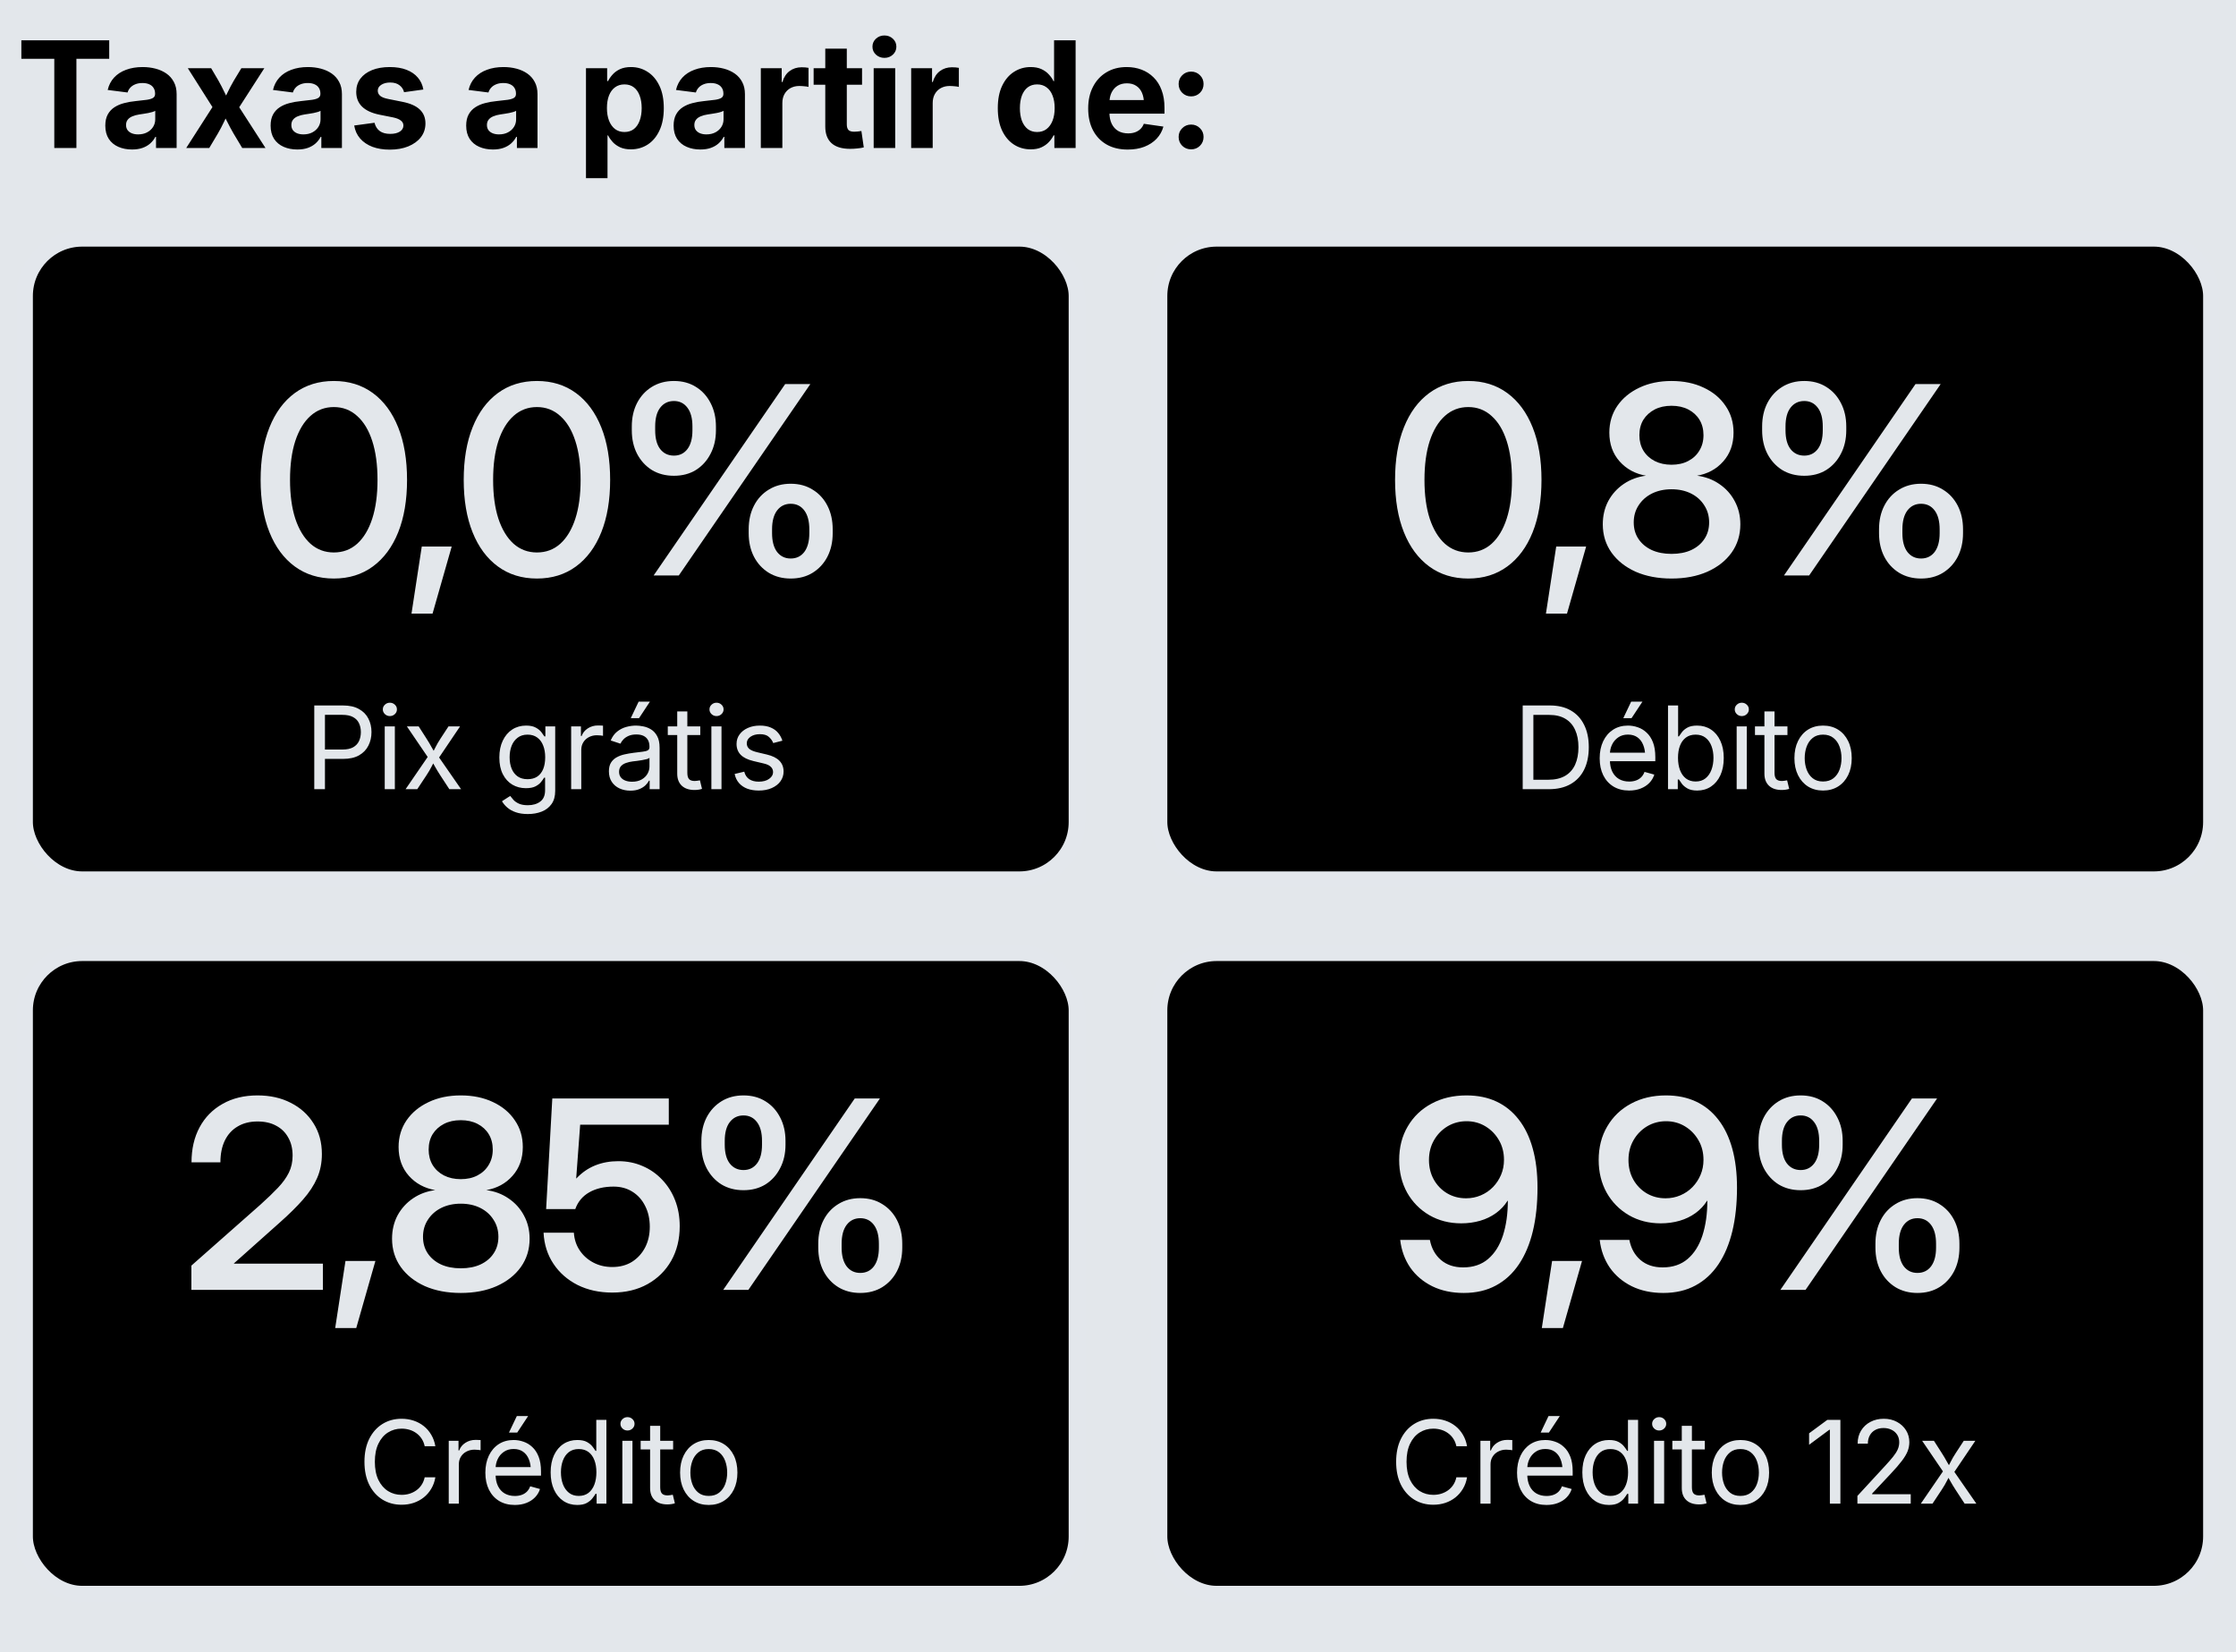 <svg width="272" height="201" viewBox="0 0 272 201" fill="none" xmlns="http://www.w3.org/2000/svg">
<rect width="272" height="201" fill="#E3E7EB"/>
<path d="M2.598 7.154V4.904H13.285V7.154H9.295V18H6.605V7.154H2.598ZM16.062 18.185C15.441 18.185 14.884 18.076 14.392 17.859C13.9 17.643 13.513 17.32 13.232 16.893C12.951 16.459 12.81 15.923 12.81 15.284C12.81 14.739 12.91 14.285 13.109 13.922C13.308 13.559 13.581 13.266 13.927 13.043C14.272 12.82 14.665 12.653 15.104 12.542C15.55 12.425 16.015 12.343 16.502 12.296C17.07 12.237 17.527 12.185 17.873 12.138C18.218 12.085 18.47 12.006 18.629 11.9C18.787 11.795 18.866 11.637 18.866 11.426V11.382C18.866 11.112 18.804 10.884 18.681 10.696C18.564 10.503 18.391 10.356 18.163 10.257C17.934 10.151 17.656 10.099 17.328 10.099C16.994 10.099 16.701 10.151 16.449 10.257C16.203 10.356 16.001 10.494 15.842 10.67C15.69 10.84 15.582 11.033 15.517 11.25L13.1 10.942C13.235 10.356 13.493 9.855 13.874 9.439C14.255 9.023 14.741 8.707 15.333 8.49C15.925 8.268 16.598 8.156 17.354 8.156C17.905 8.156 18.427 8.221 18.919 8.35C19.417 8.479 19.859 8.678 20.246 8.947C20.633 9.217 20.934 9.56 21.151 9.976C21.374 10.386 21.485 10.878 21.485 11.452V18H18.98V16.646H18.901C18.743 16.951 18.532 17.221 18.268 17.455C18.011 17.684 17.7 17.862 17.337 17.991C16.973 18.12 16.549 18.185 16.062 18.185ZM16.8 16.348C17.216 16.348 17.58 16.266 17.89 16.102C18.201 15.938 18.444 15.718 18.62 15.442C18.796 15.167 18.884 14.856 18.884 14.511V13.482C18.802 13.529 18.687 13.576 18.541 13.623C18.394 13.67 18.227 13.711 18.04 13.746C17.852 13.781 17.662 13.813 17.468 13.843C17.281 13.872 17.108 13.898 16.95 13.922C16.634 13.969 16.352 14.045 16.106 14.15C15.86 14.25 15.67 14.388 15.535 14.563C15.4 14.733 15.333 14.947 15.333 15.205C15.333 15.451 15.394 15.659 15.517 15.829C15.646 15.999 15.819 16.128 16.036 16.216C16.259 16.304 16.513 16.348 16.8 16.348ZM22.654 18L26.442 12.094L26.424 13.94L22.847 8.297H25.686L26.565 9.791C26.834 10.271 27.081 10.746 27.303 11.215C27.526 11.684 27.751 12.141 27.98 12.586H27.013C27.253 12.141 27.482 11.684 27.699 11.215C27.921 10.746 28.173 10.271 28.454 9.791L29.36 8.297H32.155L28.507 13.966L28.516 12.138L32.295 18H29.465L28.411 16.242C28.135 15.768 27.883 15.299 27.655 14.836C27.426 14.367 27.198 13.916 26.969 13.482H27.91C27.681 13.916 27.458 14.367 27.242 14.836C27.025 15.299 26.779 15.768 26.503 16.242L25.457 18H22.654ZM36.171 18.185C35.55 18.185 34.993 18.076 34.501 17.859C34.009 17.643 33.622 17.32 33.341 16.893C33.06 16.459 32.919 15.923 32.919 15.284C32.919 14.739 33.019 14.285 33.218 13.922C33.417 13.559 33.69 13.266 34.035 13.043C34.381 12.82 34.774 12.653 35.213 12.542C35.658 12.425 36.124 12.343 36.611 12.296C37.179 12.237 37.636 12.185 37.982 12.138C38.327 12.085 38.579 12.006 38.737 11.9C38.896 11.795 38.975 11.637 38.975 11.426V11.382C38.975 11.112 38.913 10.884 38.79 10.696C38.673 10.503 38.5 10.356 38.272 10.257C38.043 10.151 37.765 10.099 37.437 10.099C37.103 10.099 36.81 10.151 36.558 10.257C36.312 10.356 36.109 10.494 35.951 10.67C35.799 10.84 35.691 11.033 35.626 11.25L33.209 10.942C33.344 10.356 33.602 9.855 33.983 9.439C34.363 9.023 34.85 8.707 35.442 8.49C36.033 8.268 36.707 8.156 37.463 8.156C38.014 8.156 38.535 8.221 39.028 8.35C39.526 8.479 39.968 8.678 40.355 8.947C40.741 9.217 41.043 9.56 41.26 9.976C41.483 10.386 41.594 10.878 41.594 11.452V18H39.089V16.646H39.01C38.852 16.951 38.641 17.221 38.377 17.455C38.119 17.684 37.809 17.862 37.446 17.991C37.082 18.12 36.657 18.185 36.171 18.185ZM36.909 16.348C37.325 16.348 37.689 16.266 37.999 16.102C38.31 15.938 38.553 15.718 38.729 15.442C38.904 15.167 38.992 14.856 38.992 14.511V13.482C38.91 13.529 38.796 13.576 38.65 13.623C38.503 13.67 38.336 13.711 38.149 13.746C37.961 13.781 37.771 13.813 37.577 13.843C37.39 13.872 37.217 13.898 37.059 13.922C36.742 13.969 36.461 14.045 36.215 14.15C35.969 14.25 35.779 14.388 35.644 14.563C35.509 14.733 35.442 14.947 35.442 15.205C35.442 15.451 35.503 15.659 35.626 15.829C35.755 15.999 35.928 16.128 36.145 16.216C36.367 16.304 36.622 16.348 36.909 16.348ZM47.412 18.202C46.621 18.202 45.918 18.088 45.303 17.859C44.693 17.625 44.195 17.288 43.809 16.849C43.428 16.409 43.187 15.882 43.088 15.267L45.557 14.933C45.669 15.378 45.883 15.715 46.199 15.943C46.516 16.172 46.937 16.286 47.465 16.286C47.963 16.286 48.355 16.192 48.642 16.005C48.93 15.812 49.073 15.568 49.073 15.275C49.073 15.023 48.968 14.818 48.757 14.66C48.552 14.496 48.241 14.37 47.825 14.282L46.146 13.948C45.209 13.755 44.506 13.427 44.037 12.964C43.568 12.501 43.334 11.903 43.334 11.171C43.334 10.556 43.501 10.023 43.835 9.571C44.175 9.12 44.649 8.771 45.259 8.525C45.874 8.279 46.592 8.156 47.412 8.156C48.197 8.156 48.877 8.268 49.451 8.49C50.025 8.713 50.485 9.029 50.831 9.439C51.182 9.85 51.405 10.333 51.499 10.89L49.152 11.215C49.07 10.869 48.886 10.588 48.599 10.371C48.317 10.148 47.939 10.037 47.465 10.037C47.025 10.037 46.662 10.131 46.375 10.318C46.094 10.5 45.953 10.737 45.953 11.03C45.953 11.276 46.05 11.484 46.243 11.654C46.436 11.818 46.753 11.944 47.192 12.032L48.95 12.384C49.899 12.571 50.602 12.882 51.059 13.315C51.522 13.749 51.754 14.315 51.754 15.012C51.754 15.65 51.569 16.21 51.2 16.69C50.831 17.165 50.318 17.537 49.662 17.807C49.012 18.07 48.262 18.202 47.412 18.202ZM59.962 18.185C59.341 18.185 58.785 18.076 58.292 17.859C57.8 17.643 57.413 17.32 57.132 16.893C56.851 16.459 56.71 15.923 56.71 15.284C56.71 14.739 56.81 14.285 57.009 13.922C57.208 13.559 57.481 13.266 57.827 13.043C58.172 12.82 58.565 12.653 59.004 12.542C59.45 12.425 59.915 12.343 60.402 12.296C60.97 12.237 61.427 12.185 61.773 12.138C62.118 12.085 62.37 12.006 62.529 11.9C62.687 11.795 62.766 11.637 62.766 11.426V11.382C62.766 11.112 62.704 10.884 62.581 10.696C62.464 10.503 62.291 10.356 62.063 10.257C61.834 10.151 61.556 10.099 61.228 10.099C60.894 10.099 60.601 10.151 60.349 10.257C60.103 10.356 59.901 10.494 59.742 10.67C59.59 10.84 59.482 11.033 59.417 11.25L57 10.942C57.135 10.356 57.393 9.855 57.774 9.439C58.155 9.023 58.641 8.707 59.233 8.49C59.825 8.268 60.498 8.156 61.254 8.156C61.805 8.156 62.327 8.221 62.819 8.35C63.317 8.479 63.759 8.678 64.146 8.947C64.532 9.217 64.834 9.56 65.051 9.976C65.274 10.386 65.385 10.878 65.385 11.452V18H62.88V16.646H62.801C62.643 16.951 62.432 17.221 62.168 17.455C61.91 17.684 61.6 17.862 61.237 17.991C60.873 18.12 60.449 18.185 59.962 18.185ZM60.7 16.348C61.117 16.348 61.48 16.266 61.79 16.102C62.101 15.938 62.344 15.718 62.52 15.442C62.696 15.167 62.783 14.856 62.783 14.511V13.482C62.702 13.529 62.587 13.576 62.441 13.623C62.294 13.67 62.127 13.711 61.94 13.746C61.752 13.781 61.562 13.813 61.368 13.843C61.181 13.872 61.008 13.898 60.85 13.922C60.533 13.969 60.252 14.045 60.006 14.15C59.76 14.25 59.57 14.388 59.435 14.563C59.3 14.733 59.233 14.947 59.233 15.205C59.233 15.451 59.294 15.659 59.417 15.829C59.546 15.999 59.719 16.128 59.936 16.216C60.158 16.304 60.413 16.348 60.7 16.348ZM71.282 21.674V8.297H73.857V9.861H73.971C74.106 9.586 74.291 9.319 74.525 9.062C74.76 8.798 75.058 8.581 75.422 8.411C75.791 8.241 76.236 8.156 76.758 8.156C77.502 8.156 78.173 8.35 78.77 8.736C79.374 9.117 79.854 9.68 80.212 10.424C80.569 11.162 80.748 12.073 80.748 13.157C80.748 14.224 80.572 15.129 80.221 15.873C79.875 16.617 79.4 17.186 78.797 17.578C78.193 17.971 77.508 18.167 76.74 18.167C76.236 18.167 75.802 18.085 75.439 17.921C75.076 17.751 74.774 17.537 74.534 17.279C74.3 17.021 74.112 16.752 73.971 16.471H73.901V21.674H71.282ZM75.958 16.058C76.415 16.058 76.799 15.938 77.109 15.697C77.42 15.451 77.654 15.111 77.812 14.678C77.976 14.238 78.058 13.729 78.058 13.148C78.058 12.574 77.976 12.07 77.812 11.637C77.654 11.203 77.42 10.866 77.109 10.626C76.799 10.386 76.415 10.266 75.958 10.266C75.513 10.266 75.129 10.386 74.806 10.626C74.49 10.86 74.247 11.194 74.077 11.628C73.913 12.056 73.831 12.562 73.831 13.148C73.831 13.734 73.916 14.244 74.086 14.678C74.256 15.111 74.499 15.451 74.815 15.697C75.138 15.938 75.518 16.058 75.958 16.058ZM85.195 18.185C84.574 18.185 84.017 18.076 83.525 17.859C83.033 17.643 82.646 17.32 82.365 16.893C82.084 16.459 81.943 15.923 81.943 15.284C81.943 14.739 82.043 14.285 82.242 13.922C82.441 13.559 82.713 13.266 83.059 13.043C83.405 12.82 83.797 12.653 84.237 12.542C84.682 12.425 85.148 12.343 85.634 12.296C86.203 12.237 86.66 12.185 87.005 12.138C87.351 12.085 87.603 12.006 87.761 11.9C87.919 11.795 87.999 11.637 87.999 11.426V11.382C87.999 11.112 87.937 10.884 87.814 10.696C87.697 10.503 87.524 10.356 87.295 10.257C87.067 10.151 86.789 10.099 86.46 10.099C86.126 10.099 85.834 10.151 85.582 10.257C85.335 10.356 85.133 10.494 84.975 10.67C84.823 10.84 84.714 11.033 84.65 11.25L82.233 10.942C82.368 10.356 82.626 9.855 83.006 9.439C83.387 9.023 83.874 8.707 84.465 8.49C85.057 8.268 85.731 8.156 86.487 8.156C87.038 8.156 87.559 8.221 88.051 8.35C88.549 8.479 88.992 8.678 89.378 8.947C89.765 9.217 90.067 9.56 90.284 9.976C90.506 10.386 90.618 10.878 90.618 11.452V18H88.113V16.646H88.034C87.876 16.951 87.665 17.221 87.401 17.455C87.143 17.684 86.832 17.862 86.469 17.991C86.106 18.12 85.681 18.185 85.195 18.185ZM85.933 16.348C86.349 16.348 86.712 16.266 87.023 16.102C87.334 15.938 87.577 15.718 87.752 15.442C87.928 15.167 88.016 14.856 88.016 14.511V13.482C87.934 13.529 87.82 13.576 87.673 13.623C87.527 13.67 87.36 13.711 87.172 13.746C86.985 13.781 86.794 13.813 86.601 13.843C86.414 13.872 86.241 13.898 86.082 13.922C85.766 13.969 85.485 14.045 85.239 14.15C84.993 14.25 84.802 14.388 84.668 14.563C84.533 14.733 84.465 14.947 84.465 15.205C84.465 15.451 84.527 15.659 84.65 15.829C84.779 15.999 84.952 16.128 85.168 16.216C85.391 16.304 85.646 16.348 85.933 16.348ZM92.551 18V8.297H95.091V9.976H95.179C95.355 9.384 95.648 8.938 96.058 8.64C96.468 8.335 96.954 8.183 97.517 8.183C97.657 8.183 97.804 8.188 97.956 8.2C98.109 8.212 98.24 8.229 98.352 8.253V10.573C98.24 10.538 98.073 10.512 97.851 10.494C97.634 10.471 97.423 10.459 97.218 10.459C96.831 10.459 96.48 10.544 96.163 10.714C95.853 10.884 95.61 11.124 95.434 11.435C95.258 11.745 95.17 12.111 95.17 12.533V18H92.551ZM104.864 8.297V10.31H98.975V8.297H104.864ZM100.391 5.915H103.01V15.126C103.01 15.437 103.077 15.665 103.212 15.812C103.352 15.952 103.584 16.023 103.906 16.023C104.023 16.023 104.173 16.014 104.354 15.996C104.542 15.973 104.685 15.952 104.785 15.935L105.075 17.93C104.811 17.994 104.536 18.038 104.249 18.061C103.962 18.091 103.684 18.105 103.414 18.105C102.418 18.105 101.665 17.877 101.155 17.42C100.645 16.957 100.391 16.283 100.391 15.398V5.915ZM106.279 18V8.297H108.898V18H106.279ZM107.589 7.04C107.184 7.04 106.839 6.908 106.551 6.645C106.27 6.381 106.13 6.059 106.13 5.678C106.13 5.297 106.27 4.975 106.551 4.711C106.839 4.447 107.181 4.315 107.58 4.315C107.99 4.315 108.336 4.447 108.617 4.711C108.898 4.975 109.039 5.297 109.039 5.678C109.039 6.059 108.898 6.381 108.617 6.645C108.336 6.908 107.993 7.04 107.589 7.04ZM110.84 18V8.297H113.38V9.976H113.468C113.644 9.384 113.937 8.938 114.347 8.64C114.757 8.335 115.244 8.183 115.806 8.183C115.947 8.183 116.093 8.188 116.245 8.2C116.398 8.212 116.53 8.229 116.641 8.253V10.573C116.53 10.538 116.363 10.512 116.14 10.494C115.923 10.471 115.712 10.459 115.507 10.459C115.12 10.459 114.769 10.544 114.452 10.714C114.142 10.884 113.899 11.124 113.723 11.435C113.547 11.745 113.459 12.111 113.459 12.533V18H110.84ZM125.386 18.167C124.618 18.167 123.932 17.971 123.329 17.578C122.725 17.186 122.248 16.617 121.896 15.873C121.551 15.129 121.378 14.224 121.378 13.157C121.378 12.073 121.556 11.162 121.914 10.424C122.271 9.68 122.752 9.117 123.355 8.736C123.959 8.35 124.63 8.156 125.368 8.156C125.889 8.156 126.332 8.241 126.695 8.411C127.058 8.581 127.357 8.798 127.592 9.062C127.832 9.319 128.019 9.589 128.154 9.87H128.224V4.904H130.844V18H128.26V16.462H128.163C128.028 16.743 127.838 17.016 127.592 17.279C127.351 17.537 127.05 17.751 126.686 17.921C126.329 18.085 125.895 18.167 125.386 18.167ZM126.159 16.058C126.61 16.058 126.994 15.938 127.31 15.697C127.627 15.451 127.87 15.111 128.04 14.678C128.21 14.244 128.295 13.734 128.295 13.148C128.295 12.562 128.21 12.056 128.04 11.628C127.876 11.194 127.633 10.86 127.31 10.626C126.994 10.386 126.61 10.266 126.159 10.266C125.714 10.266 125.333 10.386 125.016 10.626C124.706 10.866 124.469 11.203 124.304 11.637C124.146 12.07 124.067 12.574 124.067 13.148C124.067 13.729 124.146 14.238 124.304 14.678C124.469 15.111 124.706 15.451 125.016 15.697C125.333 15.938 125.714 16.058 126.159 16.058ZM137.18 18.193C136.19 18.193 135.334 17.988 134.614 17.578C133.899 17.168 133.345 16.588 132.953 15.838C132.566 15.088 132.373 14.206 132.373 13.192C132.373 12.19 132.566 11.315 132.953 10.565C133.339 9.809 133.884 9.22 134.587 8.798C135.291 8.37 136.114 8.156 137.057 8.156C137.708 8.156 138.311 8.262 138.868 8.473C139.424 8.684 139.911 8.997 140.327 9.413C140.749 9.823 141.074 10.339 141.302 10.96C141.537 11.575 141.654 12.287 141.654 13.096V13.825H133.418V12.173H140.379L139.158 12.604C139.158 12.1 139.079 11.663 138.92 11.294C138.762 10.925 138.528 10.641 138.217 10.441C137.913 10.236 137.535 10.134 137.084 10.134C136.632 10.134 136.249 10.236 135.932 10.441C135.616 10.646 135.373 10.928 135.203 11.285C135.039 11.643 134.957 12.053 134.957 12.516V13.676C134.957 14.221 135.05 14.684 135.238 15.065C135.425 15.445 135.689 15.735 136.029 15.935C136.375 16.128 136.776 16.225 137.233 16.225C137.543 16.225 137.825 16.181 138.077 16.093C138.334 15.999 138.551 15.867 138.727 15.697C138.909 15.521 139.046 15.308 139.14 15.056L141.522 15.398C141.37 15.961 141.094 16.453 140.696 16.875C140.303 17.291 139.808 17.616 139.21 17.851C138.619 18.079 137.942 18.193 137.18 18.193ZM144.897 18.167C144.469 18.167 144.109 18.023 143.816 17.736C143.523 17.443 143.376 17.083 143.376 16.655C143.376 16.233 143.523 15.879 143.816 15.592C144.109 15.299 144.469 15.152 144.897 15.152C145.319 15.152 145.676 15.299 145.969 15.592C146.262 15.879 146.408 16.233 146.408 16.655C146.408 17.083 146.262 17.443 145.969 17.736C145.676 18.023 145.319 18.167 144.897 18.167ZM144.897 11.725C144.469 11.725 144.109 11.581 143.816 11.294C143.523 11.001 143.376 10.641 143.376 10.213C143.376 9.791 143.523 9.437 143.816 9.149C144.109 8.856 144.469 8.71 144.897 8.71C145.319 8.71 145.676 8.856 145.969 9.149C146.262 9.437 146.408 9.791 146.408 10.213C146.408 10.641 146.262 11.001 145.969 11.294C145.676 11.581 145.319 11.725 144.897 11.725Z" fill="black"/>
<rect x="3" y="29" width="128" height="78" rx="7" fill="black"/>
<rect x="3" y="29" width="128" height="78" rx="7" stroke="#E3E7EC" stroke-width="2"/>
<path d="M40.609 70.375C38.776 70.375 37.193 69.885 35.859 68.906C34.526 67.927 33.5 66.542 32.781 64.75C32.062 62.958 31.703 60.833 31.703 58.375C31.703 55.906 32.062 53.776 32.781 51.984C33.5 50.182 34.526 48.792 35.859 47.812C37.193 46.833 38.776 46.344 40.609 46.344C42.443 46.344 44.026 46.833 45.359 47.812C46.693 48.792 47.719 50.182 48.438 51.984C49.156 53.776 49.516 55.906 49.516 58.375C49.516 60.833 49.156 62.958 48.438 64.75C47.719 66.542 46.693 67.927 45.359 68.906C44.026 69.885 42.443 70.375 40.609 70.375ZM40.609 67.203C41.714 67.203 42.661 66.849 43.453 66.141C44.245 65.422 44.854 64.406 45.281 63.094C45.708 61.781 45.922 60.208 45.922 58.375C45.922 56.531 45.708 54.953 45.281 53.641C44.854 52.318 44.24 51.302 43.438 50.594C42.646 49.875 41.703 49.516 40.609 49.516C39.516 49.516 38.568 49.875 37.766 50.594C36.974 51.302 36.359 52.318 35.922 53.641C35.495 54.953 35.281 56.531 35.281 58.375C35.281 60.208 35.495 61.781 35.922 63.094C36.359 64.406 36.974 65.422 37.766 66.141C38.568 66.849 39.516 67.203 40.609 67.203ZM50.056 74.641L51.306 66.484H54.947L52.619 74.641H50.056ZM65.316 70.375C63.482 70.375 61.899 69.885 60.566 68.906C59.232 67.927 58.206 66.542 57.487 64.75C56.769 62.958 56.409 60.833 56.409 58.375C56.409 55.906 56.769 53.776 57.487 51.984C58.206 50.182 59.232 48.792 60.566 47.812C61.899 46.833 63.482 46.344 65.316 46.344C67.149 46.344 68.732 46.833 70.066 47.812C71.399 48.792 72.425 50.182 73.144 51.984C73.862 53.776 74.222 55.906 74.222 58.375C74.222 60.833 73.862 62.958 73.144 64.75C72.425 66.542 71.399 67.927 70.066 68.906C68.732 69.885 67.149 70.375 65.316 70.375ZM65.316 67.203C66.42 67.203 67.368 66.849 68.159 66.141C68.951 65.422 69.56 64.406 69.987 63.094C70.415 61.781 70.628 60.208 70.628 58.375C70.628 56.531 70.415 54.953 69.987 53.641C69.56 52.318 68.946 51.302 68.144 50.594C67.352 49.875 66.409 49.516 65.316 49.516C64.222 49.516 63.274 49.875 62.472 50.594C61.68 51.302 61.066 52.318 60.628 53.641C60.201 54.953 59.987 56.531 59.987 58.375C59.987 60.208 60.201 61.781 60.628 63.094C61.066 64.406 61.68 65.422 62.472 66.141C63.274 66.849 64.222 67.203 65.316 67.203ZM81.981 57.875C80.96 57.875 80.065 57.641 79.294 57.172C78.533 56.693 77.934 56.036 77.497 55.203C77.07 54.37 76.856 53.417 76.856 52.344V51.875C76.856 50.802 77.07 49.849 77.497 49.016C77.934 48.182 78.533 47.531 79.294 47.062C80.065 46.583 80.96 46.344 81.981 46.344C83.002 46.344 83.893 46.583 84.653 47.062C85.413 47.531 86.007 48.182 86.434 49.016C86.872 49.849 87.091 50.802 87.091 51.875V52.344C87.091 53.417 86.872 54.37 86.434 55.203C86.007 56.036 85.413 56.693 84.653 57.172C83.893 57.641 83.002 57.875 81.981 57.875ZM81.981 55.422C82.669 55.422 83.216 55.156 83.622 54.625C84.028 54.094 84.231 53.333 84.231 52.344V51.875C84.231 50.885 84.028 50.125 83.622 49.594C83.216 49.052 82.669 48.781 81.981 48.781C81.283 48.781 80.726 49.052 80.309 49.594C79.903 50.125 79.7 50.885 79.7 51.875V52.344C79.7 53.333 79.903 54.094 80.309 54.625C80.726 55.156 81.283 55.422 81.981 55.422ZM96.184 70.375C95.174 70.375 94.283 70.141 93.513 69.672C92.742 69.193 92.143 68.542 91.716 67.719C91.288 66.885 91.075 65.932 91.075 64.859V64.391C91.075 63.307 91.288 62.349 91.716 61.516C92.143 60.682 92.742 60.031 93.513 59.562C94.283 59.083 95.174 58.844 96.184 58.844C97.205 58.844 98.096 59.083 98.856 59.562C99.627 60.031 100.226 60.682 100.653 61.516C101.08 62.349 101.294 63.307 101.294 64.391V64.859C101.294 65.932 101.08 66.885 100.653 67.719C100.226 68.542 99.627 69.193 98.856 69.672C98.096 70.141 97.205 70.375 96.184 70.375ZM96.184 67.938C96.882 67.938 97.434 67.672 97.841 67.141C98.247 66.599 98.45 65.838 98.45 64.859V64.391C98.45 63.401 98.247 62.635 97.841 62.094C97.434 61.552 96.882 61.281 96.184 61.281C95.497 61.281 94.945 61.552 94.528 62.094C94.122 62.635 93.919 63.401 93.919 64.391V64.859C93.919 65.838 94.122 66.599 94.528 67.141C94.945 67.672 95.497 67.938 96.184 67.938ZM79.513 70L95.513 46.719H98.575L82.575 70H79.513Z" fill="#E3E7EB"/>
<path d="M38.23 96V85.814H41.717C42.51 85.814 43.161 85.96 43.672 86.252C44.187 86.539 44.567 86.926 44.813 87.414C45.064 87.902 45.19 88.449 45.19 89.055C45.19 89.661 45.064 90.21 44.813 90.702C44.567 91.194 44.189 91.586 43.679 91.878C43.168 92.17 42.517 92.315 41.724 92.315H39.256V91.174H41.662C42.2 91.174 42.633 91.083 42.961 90.9C43.289 90.713 43.526 90.461 43.672 90.142C43.822 89.818 43.898 89.456 43.898 89.055C43.898 88.654 43.822 88.296 43.672 87.981C43.526 87.662 43.287 87.412 42.954 87.23C42.626 87.047 42.191 86.956 41.648 86.956H39.529V96H38.23ZM46.801 96V88.357H48.032V96H46.801ZM47.424 87.106C47.191 87.106 46.991 87.027 46.822 86.867C46.653 86.708 46.569 86.516 46.569 86.293C46.569 86.065 46.653 85.874 46.822 85.719C46.991 85.559 47.191 85.48 47.424 85.48C47.66 85.48 47.863 85.559 48.032 85.719C48.201 85.874 48.285 86.065 48.285 86.293C48.285 86.516 48.201 86.708 48.032 86.867C47.863 87.027 47.66 87.106 47.424 87.106ZM49.336 96L52.351 91.605L52.344 92.548L49.494 88.357H50.929L51.879 89.841C52.125 90.224 52.337 90.581 52.515 90.914C52.697 91.247 52.884 91.568 53.076 91.878H52.433C52.629 91.568 52.807 91.247 52.966 90.914C53.13 90.581 53.338 90.224 53.588 89.841L54.559 88.357H55.967L53.103 92.603V91.693L56.09 96H54.662L53.541 94.284C53.299 93.91 53.089 93.564 52.912 93.245C52.738 92.921 52.558 92.612 52.371 92.315H53.021C52.834 92.612 52.661 92.921 52.501 93.245C52.342 93.564 52.139 93.91 51.893 94.284L50.758 96H49.336ZM64.209 99.022C63.644 99.022 63.154 98.949 62.739 98.803C62.329 98.662 61.987 98.472 61.714 98.235C61.44 97.998 61.224 97.741 61.064 97.463L62.062 96.82C62.172 96.966 62.306 97.128 62.466 97.306C62.63 97.483 62.849 97.634 63.122 97.757C63.4 97.884 63.762 97.948 64.209 97.948C64.82 97.948 65.321 97.802 65.713 97.511C66.109 97.219 66.308 96.759 66.308 96.13V94.599H66.191C66.105 94.745 65.982 94.918 65.822 95.118C65.667 95.319 65.442 95.496 65.145 95.651C64.854 95.802 64.462 95.877 63.97 95.877C63.359 95.877 62.81 95.733 62.322 95.446C61.834 95.155 61.449 94.731 61.167 94.175C60.884 93.619 60.743 92.942 60.743 92.144C60.743 91.356 60.882 90.672 61.16 90.094C61.438 89.51 61.821 89.059 62.309 88.74C62.801 88.421 63.364 88.262 63.997 88.262C64.489 88.262 64.881 88.344 65.173 88.508C65.469 88.667 65.697 88.852 65.856 89.061C66.016 89.271 66.139 89.444 66.225 89.581H66.342V88.357H67.538V96.198C67.538 96.855 67.39 97.39 67.094 97.805C66.797 98.224 66.396 98.532 65.891 98.728C65.389 98.924 64.829 99.022 64.209 99.022ZM64.175 94.783C64.639 94.783 65.031 94.678 65.35 94.469C65.669 94.255 65.911 93.949 66.075 93.553C66.239 93.152 66.321 92.673 66.321 92.117C66.321 91.575 66.239 91.099 66.075 90.689C65.916 90.274 65.676 89.95 65.357 89.718C65.038 89.481 64.644 89.362 64.175 89.362C63.692 89.362 63.288 89.488 62.965 89.738C62.641 89.984 62.397 90.315 62.233 90.73C62.074 91.144 61.994 91.607 61.994 92.117C61.994 92.641 62.076 93.104 62.24 93.505C62.404 93.906 62.648 94.22 62.972 94.448C63.295 94.671 63.696 94.783 64.175 94.783ZM69.478 96V88.357H70.668V89.533H70.75C70.891 89.146 71.141 88.836 71.502 88.603C71.866 88.367 72.276 88.248 72.732 88.248C72.823 88.248 72.93 88.25 73.053 88.255C73.181 88.259 73.281 88.264 73.354 88.269V89.506C73.318 89.497 73.227 89.483 73.081 89.465C72.935 89.447 72.78 89.438 72.616 89.438C72.251 89.438 71.923 89.515 71.631 89.67C71.344 89.82 71.119 90.03 70.955 90.299C70.791 90.563 70.709 90.868 70.709 91.215V96H69.478ZM76.675 96.178C76.192 96.178 75.752 96.087 75.356 95.904C74.964 95.722 74.652 95.455 74.419 95.105C74.187 94.754 74.071 94.328 74.071 93.826C74.071 93.389 74.157 93.033 74.33 92.76C74.504 92.486 74.734 92.272 75.021 92.117C75.312 91.958 75.634 91.839 75.985 91.762C76.336 91.684 76.689 91.623 77.044 91.577C77.5 91.518 77.871 91.472 78.159 91.44C78.446 91.409 78.657 91.354 78.794 91.276C78.936 91.199 79.006 91.067 79.006 90.88V90.839C79.006 90.52 78.947 90.251 78.828 90.032C78.71 89.809 78.532 89.638 78.295 89.519C78.058 89.401 77.762 89.342 77.407 89.342C77.042 89.342 76.73 89.399 76.47 89.513C76.21 89.627 75.998 89.77 75.834 89.943C75.675 90.112 75.554 90.285 75.472 90.463L74.289 90.073C74.485 89.608 74.75 89.246 75.082 88.986C75.415 88.722 75.782 88.535 76.183 88.426C76.584 88.316 76.981 88.262 77.372 88.262C77.628 88.262 77.917 88.294 78.24 88.357C78.569 88.417 78.883 88.537 79.184 88.72C79.489 88.902 79.74 89.173 79.936 89.533C80.136 89.889 80.237 90.365 80.237 90.962V96H79.027V94.961H78.945C78.858 95.139 78.719 95.323 78.528 95.515C78.336 95.701 78.088 95.859 77.782 95.986C77.477 96.114 77.108 96.178 76.675 96.178ZM76.887 95.091C77.343 95.091 77.728 95.002 78.042 94.824C78.357 94.647 78.596 94.416 78.76 94.134C78.924 93.847 79.006 93.548 79.006 93.238V92.179C78.956 92.238 78.847 92.293 78.678 92.343C78.509 92.388 78.316 92.429 78.097 92.466C77.883 92.502 77.673 92.534 77.468 92.561C77.268 92.584 77.108 92.603 76.99 92.616C76.693 92.653 76.415 92.716 76.156 92.808C75.9 92.894 75.695 93.024 75.54 93.197C75.385 93.366 75.308 93.596 75.308 93.888C75.308 94.152 75.376 94.373 75.513 94.551C75.65 94.728 75.837 94.863 76.074 94.954C76.311 95.045 76.582 95.091 76.887 95.091ZM76.73 87.359L77.687 85.35H79.061L77.735 87.359H76.73ZM85.185 88.357V89.41H81.233V88.357H85.185ZM82.382 86.539H83.612V94.018C83.612 94.359 83.681 94.61 83.817 94.769C83.959 94.924 84.191 95.002 84.515 95.002C84.592 95.002 84.69 94.993 84.809 94.975C84.932 94.956 85.043 94.938 85.144 94.92L85.397 95.959C85.269 96.005 85.123 96.039 84.959 96.061C84.799 96.084 84.64 96.096 84.481 96.096C83.82 96.096 83.305 95.922 82.936 95.576C82.566 95.225 82.382 94.738 82.382 94.113V86.539ZM86.537 96V88.357H87.767V96H86.537ZM87.159 87.106C86.927 87.106 86.726 87.027 86.557 86.867C86.389 86.708 86.305 86.516 86.305 86.293C86.305 86.065 86.389 85.874 86.557 85.719C86.726 85.559 86.927 85.48 87.159 85.48C87.396 85.48 87.599 85.559 87.767 85.719C87.936 85.874 88.02 86.065 88.02 86.293C88.02 86.516 87.936 86.708 87.767 86.867C87.599 87.027 87.396 87.106 87.159 87.106ZM92.305 96.164C91.781 96.164 91.314 96.089 90.904 95.939C90.498 95.784 90.163 95.556 89.899 95.255C89.635 94.954 89.457 94.585 89.366 94.147L90.535 93.867C90.644 94.287 90.849 94.594 91.15 94.79C91.455 94.986 91.836 95.084 92.291 95.084C92.825 95.084 93.249 94.97 93.563 94.742C93.882 94.514 94.041 94.243 94.041 93.929C94.041 93.664 93.948 93.446 93.761 93.272C93.579 93.095 93.299 92.963 92.92 92.876L91.649 92.575C90.956 92.411 90.441 92.158 90.104 91.816C89.767 91.47 89.598 91.028 89.598 90.49C89.598 90.053 89.721 89.668 89.967 89.335C90.213 88.998 90.548 88.736 90.972 88.549C91.4 88.357 91.886 88.262 92.428 88.262C92.952 88.262 93.397 88.341 93.761 88.501C94.13 88.656 94.429 88.872 94.657 89.15C94.889 89.424 95.062 89.741 95.176 90.101L94.062 90.388C93.957 90.114 93.782 89.866 93.536 89.643C93.294 89.419 92.927 89.308 92.435 89.308C91.979 89.308 91.599 89.412 91.293 89.622C90.993 89.832 90.842 90.096 90.842 90.415C90.842 90.698 90.945 90.925 91.15 91.099C91.355 91.267 91.681 91.404 92.127 91.509L93.283 91.782C93.975 91.946 94.488 92.201 94.821 92.548C95.153 92.89 95.32 93.323 95.32 93.847C95.32 94.293 95.192 94.692 94.937 95.043C94.686 95.389 94.333 95.663 93.877 95.863C93.426 96.064 92.902 96.164 92.305 96.164Z" fill="#E3E7EB"/>
<rect x="141" y="29" width="128" height="78" rx="7" fill="black"/>
<rect x="141" y="29" width="128" height="78" rx="7" stroke="#E3E7EC" stroke-width="2"/>
<path d="M178.609 70.375C176.776 70.375 175.193 69.885 173.859 68.906C172.526 67.927 171.5 66.542 170.781 64.75C170.062 62.958 169.703 60.833 169.703 58.375C169.703 55.906 170.062 53.776 170.781 51.984C171.5 50.182 172.526 48.792 173.859 47.812C175.193 46.833 176.776 46.344 178.609 46.344C180.443 46.344 182.026 46.833 183.359 47.812C184.693 48.792 185.719 50.182 186.438 51.984C187.156 53.776 187.516 55.906 187.516 58.375C187.516 60.833 187.156 62.958 186.438 64.75C185.719 66.542 184.693 67.927 183.359 68.906C182.026 69.885 180.443 70.375 178.609 70.375ZM178.609 67.203C179.714 67.203 180.661 66.849 181.453 66.141C182.245 65.422 182.854 64.406 183.281 63.094C183.708 61.781 183.922 60.208 183.922 58.375C183.922 56.531 183.708 54.953 183.281 53.641C182.854 52.318 182.24 51.302 181.438 50.594C180.646 49.875 179.703 49.516 178.609 49.516C177.516 49.516 176.568 49.875 175.766 50.594C174.974 51.302 174.359 52.318 173.922 53.641C173.495 54.953 173.281 56.531 173.281 58.375C173.281 60.208 173.495 61.781 173.922 63.094C174.359 64.406 174.974 65.422 175.766 66.141C176.568 66.849 177.516 67.203 178.609 67.203ZM188.056 74.641L189.306 66.484H192.947L190.619 74.641H188.056ZM203.331 70.375C201.685 70.375 200.232 70.099 198.972 69.547C197.722 68.984 196.743 68.208 196.034 67.219C195.326 66.219 194.972 65.073 194.972 63.781C194.972 62.729 195.196 61.781 195.644 60.938C196.102 60.094 196.732 59.401 197.534 58.859C198.336 58.318 199.248 57.984 200.269 57.859V57.875C198.935 57.646 197.852 57.062 197.019 56.125C196.185 55.188 195.769 54.021 195.769 52.625C195.769 51.406 196.092 50.323 196.737 49.375C197.394 48.427 198.29 47.688 199.425 47.156C200.56 46.615 201.862 46.344 203.331 46.344C204.81 46.344 206.118 46.615 207.253 47.156C208.389 47.688 209.274 48.427 209.909 49.375C210.555 50.312 210.878 51.396 210.878 52.625C210.878 54.021 210.461 55.188 209.628 56.125C208.805 57.062 207.727 57.646 206.394 57.875V57.859C207.425 57.984 208.342 58.323 209.144 58.875C209.946 59.417 210.571 60.109 211.019 60.953C211.477 61.797 211.706 62.74 211.706 63.781C211.706 65.073 211.352 66.219 210.644 67.219C209.935 68.208 208.951 68.984 207.691 69.547C206.441 70.099 204.987 70.375 203.331 70.375ZM203.331 67.375C204.258 67.375 205.06 67.219 205.737 66.906C206.425 66.583 206.956 66.135 207.331 65.562C207.717 64.99 207.909 64.318 207.909 63.547C207.909 62.766 207.711 62.073 207.316 61.469C206.93 60.854 206.394 60.375 205.706 60.031C205.019 59.688 204.227 59.516 203.331 59.516C202.446 59.516 201.654 59.688 200.956 60.031C200.269 60.375 199.727 60.854 199.331 61.469C198.935 62.073 198.737 62.766 198.737 63.547C198.737 64.318 198.93 64.99 199.316 65.562C199.701 66.135 200.237 66.583 200.925 66.906C201.612 67.219 202.415 67.375 203.331 67.375ZM203.331 56.531C204.112 56.531 204.79 56.38 205.362 56.078C205.946 55.776 206.399 55.354 206.722 54.812C207.055 54.271 207.222 53.646 207.222 52.938C207.222 52.219 207.06 51.594 206.737 51.062C206.415 50.531 205.961 50.115 205.378 49.812C204.795 49.51 204.112 49.359 203.331 49.359C202.55 49.359 201.868 49.51 201.284 49.812C200.701 50.115 200.243 50.531 199.909 51.062C199.586 51.594 199.425 52.219 199.425 52.938C199.425 53.646 199.586 54.271 199.909 54.812C200.243 55.354 200.701 55.776 201.284 56.078C201.878 56.38 202.56 56.531 203.331 56.531ZM219.481 57.875C218.46 57.875 217.565 57.641 216.794 57.172C216.033 56.693 215.434 56.036 214.997 55.203C214.57 54.37 214.356 53.417 214.356 52.344V51.875C214.356 50.802 214.57 49.849 214.997 49.016C215.434 48.182 216.033 47.531 216.794 47.062C217.565 46.583 218.46 46.344 219.481 46.344C220.502 46.344 221.393 46.583 222.153 47.062C222.914 47.531 223.507 48.182 223.934 49.016C224.372 49.849 224.591 50.802 224.591 51.875V52.344C224.591 53.417 224.372 54.37 223.934 55.203C223.507 56.036 222.914 56.693 222.153 57.172C221.393 57.641 220.502 57.875 219.481 57.875ZM219.481 55.422C220.169 55.422 220.716 55.156 221.122 54.625C221.528 54.094 221.731 53.333 221.731 52.344V51.875C221.731 50.885 221.528 50.125 221.122 49.594C220.716 49.052 220.169 48.781 219.481 48.781C218.783 48.781 218.226 49.052 217.809 49.594C217.403 50.125 217.2 50.885 217.2 51.875V52.344C217.2 53.333 217.403 54.094 217.809 54.625C218.226 55.156 218.783 55.422 219.481 55.422ZM233.684 70.375C232.674 70.375 231.783 70.141 231.013 69.672C230.242 69.193 229.643 68.542 229.216 67.719C228.789 66.885 228.575 65.932 228.575 64.859V64.391C228.575 63.307 228.789 62.349 229.216 61.516C229.643 60.682 230.242 60.031 231.013 59.562C231.783 59.083 232.674 58.844 233.684 58.844C234.705 58.844 235.596 59.083 236.356 59.562C237.127 60.031 237.726 60.682 238.153 61.516C238.58 62.349 238.794 63.307 238.794 64.391V64.859C238.794 65.932 238.58 66.885 238.153 67.719C237.726 68.542 237.127 69.193 236.356 69.672C235.596 70.141 234.705 70.375 233.684 70.375ZM233.684 67.938C234.382 67.938 234.934 67.672 235.341 67.141C235.747 66.599 235.95 65.838 235.95 64.859V64.391C235.95 63.401 235.747 62.635 235.341 62.094C234.934 61.552 234.382 61.281 233.684 61.281C232.997 61.281 232.445 61.552 232.028 62.094C231.622 62.635 231.419 63.401 231.419 64.391V64.859C231.419 65.838 231.622 66.599 232.028 67.141C232.445 67.672 232.997 67.938 233.684 67.938ZM217.013 70L233.013 46.719H236.075L220.075 70H217.013Z" fill="#E3E7EB"/>
<path d="M188.409 96H185.948V94.852H188.327C189.157 94.852 189.842 94.694 190.385 94.38C190.932 94.061 191.34 93.605 191.608 93.013C191.877 92.42 192.012 91.712 192.012 90.887C192.012 90.071 191.877 89.371 191.608 88.788C191.344 88.2 190.948 87.749 190.419 87.435C189.895 87.12 189.239 86.963 188.45 86.963H185.894V85.814H188.539C189.533 85.814 190.38 86.017 191.082 86.423C191.788 86.829 192.328 87.412 192.702 88.173C193.08 88.929 193.27 89.834 193.27 90.887C193.27 91.949 193.08 92.862 192.702 93.628C192.324 94.389 191.772 94.975 191.048 95.385C190.323 95.795 189.444 96 188.409 96ZM186.529 85.814V96H185.23V85.814H186.529ZM198.176 96.164C197.438 96.164 196.8 96 196.262 95.672C195.729 95.344 195.317 94.886 195.025 94.298C194.738 93.71 194.594 93.024 194.594 92.24C194.594 91.456 194.736 90.766 195.018 90.169C195.301 89.572 195.7 89.105 196.215 88.768C196.734 88.43 197.34 88.262 198.033 88.262C198.439 88.262 198.837 88.33 199.229 88.467C199.626 88.599 199.983 88.815 200.302 89.116C200.626 89.412 200.884 89.804 201.075 90.292C201.266 90.78 201.362 91.377 201.362 92.083V92.596H195.428V91.557H200.699L200.125 91.939C200.125 91.438 200.045 90.994 199.885 90.606C199.731 90.215 199.498 89.909 199.188 89.69C198.878 89.467 198.493 89.356 198.033 89.356C197.573 89.356 197.178 89.469 196.85 89.697C196.522 89.921 196.272 90.215 196.098 90.579C195.925 90.939 195.839 91.326 195.839 91.741V92.432C195.839 92.997 195.937 93.478 196.133 93.874C196.329 94.266 196.602 94.564 196.953 94.769C197.308 94.97 197.718 95.07 198.183 95.07C198.484 95.07 198.758 95.027 199.004 94.94C199.25 94.854 199.462 94.724 199.639 94.551C199.817 94.373 199.954 94.154 200.05 93.894L201.239 94.223C201.12 94.606 200.92 94.943 200.637 95.234C200.355 95.526 200.004 95.754 199.585 95.918C199.17 96.082 198.701 96.164 198.176 96.164ZM197.466 87.359L198.423 85.35H199.797L198.47 87.359H197.466ZM206.454 96.164C205.97 96.164 205.581 96.082 205.285 95.918C204.988 95.749 204.761 95.56 204.601 95.351C204.442 95.136 204.318 94.959 204.232 94.817H204.095V96H202.906V85.814H204.136V89.581H204.232C204.318 89.444 204.439 89.273 204.594 89.068C204.749 88.859 204.972 88.672 205.264 88.508C205.556 88.344 205.95 88.262 206.447 88.262C207.085 88.262 207.645 88.421 208.128 88.74C208.616 89.059 208.997 89.515 209.27 90.107C209.548 90.695 209.687 91.393 209.687 92.199C209.687 93.01 209.55 93.712 209.277 94.305C209.003 94.897 208.623 95.355 208.135 95.679C207.652 96.002 207.092 96.164 206.454 96.164ZM206.269 95.064C206.747 95.064 207.146 94.936 207.465 94.681C207.789 94.421 208.03 94.075 208.19 93.642C208.354 93.204 208.436 92.719 208.436 92.186C208.436 91.657 208.356 91.181 208.197 90.757C208.037 90.329 207.796 89.989 207.472 89.738C207.153 89.488 206.752 89.362 206.269 89.362C205.8 89.362 205.405 89.481 205.086 89.718C204.767 89.955 204.526 90.285 204.362 90.709C204.202 91.128 204.122 91.62 204.122 92.186C204.122 92.751 204.205 93.25 204.369 93.683C204.533 94.116 204.774 94.455 205.093 94.701C205.417 94.943 205.809 95.064 206.269 95.064ZM211.258 96V88.357H212.488V96H211.258ZM211.88 87.106C211.648 87.106 211.447 87.027 211.278 86.867C211.11 86.708 211.026 86.516 211.026 86.293C211.026 86.065 211.11 85.874 211.278 85.719C211.447 85.559 211.648 85.48 211.88 85.48C212.117 85.48 212.32 85.559 212.488 85.719C212.657 85.874 212.741 86.065 212.741 86.293C212.741 86.516 212.657 86.708 212.488 86.867C212.32 87.027 212.117 87.106 211.88 87.106ZM217.436 88.357V89.41H213.485V88.357H217.436ZM214.634 86.539H215.864V94.018C215.864 94.359 215.933 94.61 216.069 94.769C216.21 94.924 216.443 95.002 216.766 95.002C216.844 95.002 216.942 94.993 217.06 94.975C217.183 94.956 217.295 94.938 217.395 94.92L217.648 95.959C217.521 96.005 217.375 96.039 217.211 96.061C217.051 96.084 216.892 96.096 216.732 96.096C216.071 96.096 215.557 95.922 215.187 95.576C214.818 95.225 214.634 94.738 214.634 94.113V86.539ZM221.762 96.164C221.07 96.164 220.461 96 219.937 95.672C219.418 95.344 219.012 94.883 218.72 94.291C218.429 93.699 218.283 93.01 218.283 92.227C218.283 91.429 218.429 90.734 218.72 90.142C219.012 89.545 219.418 89.082 219.937 88.754C220.461 88.426 221.07 88.262 221.762 88.262C222.46 88.262 223.07 88.426 223.594 88.754C224.118 89.082 224.526 89.545 224.818 90.142C225.11 90.734 225.255 91.429 225.255 92.227C225.255 93.01 225.11 93.699 224.818 94.291C224.526 94.883 224.118 95.344 223.594 95.672C223.07 96 222.46 96.164 221.762 96.164ZM221.762 95.064C222.277 95.064 222.701 94.931 223.034 94.667C223.366 94.403 223.613 94.056 223.772 93.628C223.932 93.195 224.011 92.728 224.011 92.227C224.011 91.721 223.932 91.251 223.772 90.818C223.613 90.381 223.366 90.03 223.034 89.766C222.701 89.497 222.277 89.362 221.762 89.362C221.252 89.362 220.833 89.497 220.504 89.766C220.176 90.03 219.933 90.379 219.773 90.811C219.614 91.245 219.534 91.716 219.534 92.227C219.534 92.728 219.614 93.195 219.773 93.628C219.933 94.056 220.176 94.403 220.504 94.667C220.833 94.931 221.252 95.064 221.762 95.064Z" fill="#E3E7EB"/>
<rect x="3" y="115.904" width="128" height="78" rx="7" fill="black"/>
<rect x="3" y="115.904" width="128" height="78" rx="7" stroke="#E3E7EC" stroke-width="2"/>
<path d="M23.281 156.904V153.951L31.688 146.529C32.531 145.768 33.24 145.086 33.812 144.482C34.396 143.867 34.839 143.253 35.141 142.638C35.443 142.024 35.594 141.336 35.594 140.576C35.594 139.722 35.417 138.987 35.062 138.373C34.719 137.748 34.229 137.268 33.594 136.935C32.969 136.591 32.214 136.419 31.328 136.419C30.391 136.419 29.583 136.623 28.906 137.029C28.229 137.425 27.708 137.998 27.344 138.748C26.99 139.487 26.812 140.367 26.812 141.388H23.297C23.297 139.763 23.625 138.341 24.281 137.123C24.938 135.904 25.87 134.956 27.078 134.279C28.287 133.591 29.703 133.248 31.328 133.248C32.859 133.248 34.208 133.55 35.375 134.154C36.552 134.748 37.474 135.581 38.141 136.654C38.818 137.716 39.156 138.961 39.156 140.388C39.156 141.44 38.964 142.409 38.578 143.294C38.193 144.18 37.62 145.055 36.859 145.919C36.109 146.774 35.177 147.695 34.062 148.685L28.453 153.685V153.716H39.281V156.904H23.281ZM40.775 161.544L42.025 153.388H45.666L43.337 161.544H40.775ZM56.05 157.279C54.404 157.279 52.951 157.003 51.691 156.451C50.441 155.888 49.462 155.112 48.753 154.123C48.045 153.123 47.691 151.977 47.691 150.685C47.691 149.633 47.915 148.685 48.362 147.841C48.821 146.998 49.451 146.305 50.253 145.763C51.055 145.222 51.967 144.888 52.987 144.763V144.779C51.654 144.55 50.571 143.966 49.737 143.029C48.904 142.091 48.487 140.925 48.487 139.529C48.487 138.31 48.81 137.227 49.456 136.279C50.112 135.331 51.008 134.591 52.144 134.06C53.279 133.518 54.581 133.248 56.05 133.248C57.529 133.248 58.837 133.518 59.972 134.06C61.107 134.591 61.993 135.331 62.628 136.279C63.274 137.216 63.597 138.3 63.597 139.529C63.597 140.925 63.18 142.091 62.347 143.029C61.524 143.966 60.446 144.55 59.112 144.779V144.763C60.144 144.888 61.06 145.227 61.862 145.779C62.665 146.32 63.29 147.013 63.737 147.857C64.196 148.701 64.425 149.643 64.425 150.685C64.425 151.977 64.071 153.123 63.362 154.123C62.654 155.112 61.67 155.888 60.409 156.451C59.159 157.003 57.706 157.279 56.05 157.279ZM56.05 154.279C56.977 154.279 57.779 154.123 58.456 153.81C59.144 153.487 59.675 153.039 60.05 152.466C60.435 151.893 60.628 151.222 60.628 150.451C60.628 149.669 60.43 148.977 60.034 148.373C59.649 147.758 59.112 147.279 58.425 146.935C57.737 146.591 56.946 146.419 56.05 146.419C55.165 146.419 54.373 146.591 53.675 146.935C52.987 147.279 52.446 147.758 52.05 148.373C51.654 148.977 51.456 149.669 51.456 150.451C51.456 151.222 51.649 151.893 52.034 152.466C52.42 153.039 52.956 153.487 53.644 153.81C54.331 154.123 55.133 154.279 56.05 154.279ZM56.05 143.435C56.831 143.435 57.508 143.284 58.081 142.982C58.665 142.68 59.118 142.258 59.441 141.716C59.774 141.175 59.941 140.55 59.941 139.841C59.941 139.123 59.779 138.498 59.456 137.966C59.133 137.435 58.68 137.018 58.097 136.716C57.514 136.414 56.831 136.263 56.05 136.263C55.269 136.263 54.587 136.414 54.003 136.716C53.42 137.018 52.962 137.435 52.628 137.966C52.305 138.498 52.144 139.123 52.144 139.841C52.144 140.55 52.305 141.175 52.628 141.716C52.962 142.258 53.42 142.68 54.003 142.982C54.597 143.284 55.279 143.435 56.05 143.435ZM74.481 157.232C72.908 157.232 71.502 156.925 70.263 156.31C69.033 155.685 68.054 154.826 67.325 153.732C66.596 152.638 66.195 151.378 66.122 149.951H69.809C69.862 150.753 70.096 151.466 70.513 152.091C70.929 152.716 71.481 153.211 72.169 153.576C72.856 153.94 73.627 154.123 74.481 154.123C75.398 154.123 76.195 153.914 76.872 153.498C77.549 153.07 78.08 152.492 78.466 151.763C78.851 151.024 79.044 150.18 79.044 149.232C79.044 148.274 78.856 147.43 78.481 146.701C78.117 145.961 77.601 145.383 76.934 144.966C76.278 144.55 75.513 144.341 74.638 144.341C73.481 144.341 72.492 144.576 71.669 145.044C70.856 145.513 70.294 146.19 69.981 147.076H66.434L67.184 133.623H81.356V136.81H70.575L70.091 143.341H70.122C70.788 142.633 71.549 142.107 72.403 141.763C73.257 141.419 74.195 141.248 75.216 141.248C76.278 141.248 77.263 141.445 78.169 141.841C79.075 142.227 79.867 142.779 80.544 143.498C81.221 144.206 81.747 145.039 82.122 145.998C82.497 146.956 82.684 148.008 82.684 149.154C82.684 150.737 82.341 152.138 81.653 153.357C80.966 154.565 80.007 155.513 78.778 156.201C77.549 156.888 76.117 157.232 74.481 157.232ZM90.444 144.779C89.423 144.779 88.527 144.544 87.756 144.076C86.996 143.597 86.397 142.94 85.959 142.107C85.532 141.274 85.319 140.32 85.319 139.248V138.779C85.319 137.706 85.532 136.753 85.959 135.919C86.397 135.086 86.996 134.435 87.756 133.966C88.527 133.487 89.423 133.248 90.444 133.248C91.465 133.248 92.355 133.487 93.116 133.966C93.876 134.435 94.47 135.086 94.897 135.919C95.334 136.753 95.553 137.706 95.553 138.779V139.248C95.553 140.32 95.334 141.274 94.897 142.107C94.47 142.94 93.876 143.597 93.116 144.076C92.355 144.544 91.465 144.779 90.444 144.779ZM90.444 142.326C91.131 142.326 91.678 142.06 92.084 141.529C92.491 140.998 92.694 140.237 92.694 139.248V138.779C92.694 137.789 92.491 137.029 92.084 136.498C91.678 135.956 91.131 135.685 90.444 135.685C89.746 135.685 89.189 135.956 88.772 136.498C88.366 137.029 88.162 137.789 88.162 138.779V139.248C88.162 140.237 88.366 140.998 88.772 141.529C89.189 142.06 89.746 142.326 90.444 142.326ZM104.647 157.279C103.636 157.279 102.746 157.044 101.975 156.576C101.204 156.097 100.605 155.445 100.178 154.623C99.751 153.789 99.537 152.836 99.537 151.763V151.294C99.537 150.211 99.751 149.253 100.178 148.419C100.605 147.586 101.204 146.935 101.975 146.466C102.746 145.987 103.636 145.748 104.647 145.748C105.668 145.748 106.558 145.987 107.319 146.466C108.09 146.935 108.689 147.586 109.116 148.419C109.543 149.253 109.756 150.211 109.756 151.294V151.763C109.756 152.836 109.543 153.789 109.116 154.623C108.689 155.445 108.09 156.097 107.319 156.576C106.558 157.044 105.668 157.279 104.647 157.279ZM104.647 154.841C105.345 154.841 105.897 154.576 106.303 154.044C106.709 153.503 106.912 152.742 106.912 151.763V151.294C106.912 150.305 106.709 149.539 106.303 148.998C105.897 148.456 105.345 148.185 104.647 148.185C103.959 148.185 103.407 148.456 102.991 148.998C102.584 149.539 102.381 150.305 102.381 151.294V151.763C102.381 152.742 102.584 153.503 102.991 154.044C103.407 154.576 103.959 154.841 104.647 154.841ZM87.975 156.904L103.975 133.623H107.037L91.037 156.904H87.975Z" fill="#E3E7EB"/>
<path d="M48.852 183.041C47.982 183.041 47.205 182.831 46.522 182.412C45.842 181.988 45.307 181.386 44.915 180.607C44.528 179.823 44.334 178.893 44.334 177.818C44.334 176.738 44.528 175.808 44.915 175.029C45.307 174.245 45.842 173.641 46.522 173.217C47.205 172.793 47.982 172.582 48.852 172.582C49.367 172.582 49.853 172.657 50.309 172.807C50.769 172.958 51.181 173.179 51.546 173.47C51.91 173.757 52.214 174.108 52.455 174.523C52.701 174.933 52.87 175.4 52.961 175.924H51.662C51.589 175.573 51.464 175.266 51.286 175.001C51.113 174.737 50.899 174.514 50.644 174.332C50.393 174.149 50.115 174.013 49.81 173.921C49.504 173.83 49.185 173.785 48.852 173.785C48.242 173.785 47.69 173.94 47.198 174.25C46.706 174.559 46.316 175.015 46.029 175.617C45.742 176.214 45.599 176.947 45.599 177.818C45.599 178.684 45.742 179.417 46.029 180.019C46.321 180.616 46.713 181.069 47.205 181.379C47.697 181.685 48.246 181.837 48.852 181.837C49.185 181.837 49.504 181.792 49.81 181.701C50.115 181.605 50.393 181.468 50.644 181.291C50.899 181.108 51.113 180.885 51.286 180.621C51.464 180.352 51.589 180.044 51.662 179.698H52.961C52.874 180.217 52.708 180.682 52.462 181.092C52.22 181.502 51.917 181.853 51.553 182.145C51.188 182.437 50.776 182.66 50.315 182.815C49.86 182.965 49.372 183.041 48.852 183.041ZM54.587 182.904V175.261H55.776V176.437H55.858C55.999 176.05 56.25 175.74 56.61 175.507C56.975 175.27 57.385 175.152 57.84 175.152C57.932 175.152 58.039 175.154 58.162 175.159C58.289 175.163 58.39 175.168 58.463 175.172V176.41C58.426 176.401 58.335 176.387 58.189 176.369C58.043 176.35 57.888 176.341 57.724 176.341C57.36 176.341 57.032 176.419 56.74 176.574C56.453 176.724 56.227 176.934 56.063 177.203C55.899 177.467 55.817 177.772 55.817 178.119V182.904H54.587ZM62.624 183.068C61.886 183.068 61.248 182.904 60.71 182.576C60.177 182.248 59.765 181.79 59.473 181.202C59.186 180.614 59.042 179.928 59.042 179.144C59.042 178.36 59.184 177.67 59.466 177.073C59.749 176.476 60.148 176.009 60.663 175.671C61.182 175.334 61.788 175.166 62.481 175.166C62.886 175.166 63.285 175.234 63.677 175.371C64.074 175.503 64.431 175.719 64.75 176.02C65.074 176.316 65.332 176.708 65.523 177.196C65.714 177.683 65.81 178.28 65.81 178.987V179.5H59.876V178.46H65.147L64.573 178.843C64.573 178.342 64.493 177.898 64.333 177.51C64.178 177.118 63.946 176.813 63.636 176.594C63.326 176.371 62.941 176.259 62.481 176.259C62.021 176.259 61.626 176.373 61.298 176.601C60.97 176.824 60.719 177.118 60.546 177.483C60.373 177.843 60.287 178.23 60.287 178.645V179.335C60.287 179.901 60.385 180.381 60.581 180.778C60.776 181.17 61.05 181.468 61.401 181.673C61.756 181.874 62.166 181.974 62.631 181.974C62.932 181.974 63.206 181.931 63.452 181.844C63.698 181.758 63.91 181.628 64.087 181.455C64.265 181.277 64.402 181.058 64.498 180.798L65.687 181.126C65.569 181.509 65.368 181.847 65.085 182.138C64.803 182.43 64.452 182.658 64.033 182.822C63.618 182.986 63.148 183.068 62.624 183.068ZM61.913 174.263L62.87 172.253H64.245L62.918 174.263H61.913ZM70.218 183.068C69.585 183.068 69.024 182.906 68.536 182.583C68.049 182.259 67.668 181.801 67.395 181.208C67.121 180.616 66.984 179.914 66.984 179.103C66.984 178.296 67.121 177.599 67.395 177.011C67.673 176.419 68.055 175.963 68.543 175.644C69.031 175.325 69.591 175.166 70.225 175.166C70.722 175.166 71.116 175.248 71.407 175.412C71.699 175.576 71.922 175.763 72.077 175.972C72.237 176.177 72.358 176.348 72.44 176.485H72.535V172.718H73.766V182.904H72.576V181.721H72.44C72.358 181.862 72.234 182.04 72.07 182.254C71.911 182.464 71.683 182.653 71.387 182.822C71.095 182.986 70.706 183.068 70.218 183.068ZM70.403 181.967C70.867 181.967 71.259 181.847 71.578 181.605C71.897 181.359 72.139 181.019 72.303 180.586C72.467 180.153 72.549 179.654 72.549 179.089C72.549 178.524 72.467 178.032 72.303 177.613C72.143 177.189 71.904 176.859 71.585 176.622C71.266 176.385 70.872 176.266 70.403 176.266C69.919 176.266 69.516 176.391 69.192 176.642C68.874 176.893 68.634 177.232 68.475 177.661C68.315 178.084 68.236 178.561 68.236 179.089C68.236 179.623 68.315 180.108 68.475 180.545C68.639 180.978 68.883 181.325 69.206 181.584C69.53 181.84 69.928 181.967 70.403 181.967ZM75.706 182.904V175.261H76.936V182.904H75.706ZM76.328 174.01C76.096 174.01 75.895 173.931 75.726 173.771C75.558 173.611 75.474 173.42 75.474 173.197C75.474 172.969 75.558 172.778 75.726 172.623C75.895 172.463 76.096 172.383 76.328 172.383C76.565 172.383 76.768 172.463 76.936 172.623C77.105 172.778 77.189 172.969 77.189 173.197C77.189 173.42 77.105 173.611 76.936 173.771C76.768 173.931 76.565 174.01 76.328 174.01ZM81.884 175.261V176.314H77.933V175.261H81.884ZM79.082 173.443H80.312V180.921C80.312 181.263 80.38 181.514 80.517 181.673C80.659 181.828 80.891 181.906 81.215 181.906C81.292 181.906 81.39 181.897 81.508 181.878C81.631 181.86 81.743 181.842 81.843 181.824L82.096 182.863C81.969 182.908 81.823 182.943 81.659 182.965C81.499 182.988 81.34 183 81.18 183C80.519 183 80.004 182.826 79.635 182.48C79.266 182.129 79.082 181.641 79.082 181.017V173.443ZM86.21 183.068C85.518 183.068 84.909 182.904 84.385 182.576C83.865 182.248 83.46 181.787 83.168 181.195C82.877 180.602 82.731 179.914 82.731 179.13C82.731 178.333 82.877 177.638 83.168 177.045C83.46 176.448 83.865 175.986 84.385 175.658C84.909 175.33 85.518 175.166 86.21 175.166C86.907 175.166 87.518 175.33 88.042 175.658C88.566 175.986 88.974 176.448 89.266 177.045C89.558 177.638 89.703 178.333 89.703 179.13C89.703 179.914 89.558 180.602 89.266 181.195C88.974 181.787 88.566 182.248 88.042 182.576C87.518 182.904 86.907 183.068 86.21 183.068ZM86.21 181.967C86.725 181.967 87.149 181.835 87.482 181.571C87.814 181.306 88.061 180.96 88.22 180.532C88.379 180.099 88.459 179.632 88.459 179.13C88.459 178.625 88.379 178.155 88.22 177.722C88.061 177.285 87.814 176.934 87.482 176.669C87.149 176.401 86.725 176.266 86.21 176.266C85.7 176.266 85.281 176.401 84.953 176.669C84.624 176.934 84.38 177.282 84.221 177.715C84.061 178.148 83.982 178.62 83.982 179.13C83.982 179.632 84.061 180.099 84.221 180.532C84.38 180.96 84.624 181.306 84.953 181.571C85.281 181.835 85.7 181.967 86.21 181.967Z" fill="#E3E7EB"/>
<rect x="141" y="115.904" width="128" height="78" rx="7" fill="black"/>
<rect x="141" y="115.904" width="128" height="78" rx="7" stroke="#E3E7EC" stroke-width="2"/>
<path d="M178.062 157.279C176.625 157.279 175.349 157.008 174.234 156.466C173.12 155.914 172.224 155.154 171.547 154.185C170.88 153.206 170.474 152.086 170.328 150.826H173.938C174.135 151.847 174.583 152.659 175.281 153.263C175.99 153.867 176.891 154.169 177.984 154.169C179.214 154.169 180.229 153.826 181.031 153.138C181.833 152.451 182.432 151.498 182.828 150.279C183.224 149.05 183.422 147.643 183.422 146.06H183.391C183.026 146.643 182.557 147.143 181.984 147.56C181.411 147.977 180.766 148.289 180.047 148.498C179.328 148.706 178.562 148.81 177.75 148.81C176.302 148.81 175.005 148.477 173.859 147.81C172.724 147.143 171.828 146.232 171.172 145.076C170.526 143.909 170.203 142.586 170.203 141.107C170.203 139.555 170.552 138.19 171.25 137.013C171.948 135.826 172.911 134.904 174.141 134.248C175.37 133.581 176.786 133.248 178.391 133.248C179.766 133.248 180.984 133.498 182.047 133.998C183.109 134.498 184.01 135.227 184.75 136.185C185.5 137.143 186.068 138.32 186.453 139.716C186.839 141.102 187.031 142.685 187.031 144.466C187.031 146.414 186.844 148.175 186.469 149.748C186.094 151.31 185.531 152.654 184.781 153.779C184.031 154.904 183.094 155.768 181.969 156.373C180.854 156.977 179.552 157.279 178.062 157.279ZM178.344 145.763C178.979 145.763 179.578 145.643 180.141 145.404C180.703 145.164 181.193 144.831 181.609 144.404C182.026 143.977 182.354 143.482 182.594 142.919C182.833 142.357 182.953 141.748 182.953 141.091C182.953 140.195 182.75 139.399 182.344 138.701C181.938 137.992 181.391 137.43 180.703 137.013C180.016 136.597 179.25 136.388 178.406 136.388C177.552 136.388 176.776 136.597 176.078 137.013C175.391 137.43 174.844 137.992 174.438 138.701C174.031 139.409 173.828 140.211 173.828 141.107C173.828 141.992 174.026 142.789 174.422 143.498C174.818 144.195 175.354 144.748 176.031 145.154C176.719 145.56 177.49 145.763 178.344 145.763ZM187.556 161.544L188.806 153.388H192.447L190.119 161.544H187.556ZM202.331 157.279C200.894 157.279 199.618 157.008 198.503 156.466C197.389 155.914 196.493 155.154 195.816 154.185C195.149 153.206 194.743 152.086 194.597 150.826H198.206C198.404 151.847 198.852 152.659 199.55 153.263C200.258 153.867 201.159 154.169 202.253 154.169C203.482 154.169 204.498 153.826 205.3 153.138C206.102 152.451 206.701 151.498 207.097 150.279C207.493 149.05 207.691 147.643 207.691 146.06H207.659C207.295 146.643 206.826 147.143 206.253 147.56C205.68 147.977 205.034 148.289 204.316 148.498C203.597 148.706 202.831 148.81 202.019 148.81C200.571 148.81 199.274 148.477 198.128 147.81C196.993 147.143 196.097 146.232 195.441 145.076C194.795 143.909 194.472 142.586 194.472 141.107C194.472 139.555 194.821 138.19 195.519 137.013C196.217 135.826 197.18 134.904 198.409 134.248C199.639 133.581 201.055 133.248 202.659 133.248C204.034 133.248 205.253 133.498 206.316 133.998C207.378 134.498 208.279 135.227 209.019 136.185C209.769 137.143 210.336 138.32 210.722 139.716C211.107 141.102 211.3 142.685 211.3 144.466C211.3 146.414 211.112 148.175 210.737 149.748C210.362 151.31 209.8 152.654 209.05 153.779C208.3 154.904 207.362 155.768 206.237 156.373C205.123 156.977 203.821 157.279 202.331 157.279ZM202.612 145.763C203.248 145.763 203.847 145.643 204.409 145.404C204.972 145.164 205.461 144.831 205.878 144.404C206.295 143.977 206.623 143.482 206.862 142.919C207.102 142.357 207.222 141.748 207.222 141.091C207.222 140.195 207.019 139.399 206.612 138.701C206.206 137.992 205.659 137.43 204.972 137.013C204.284 136.597 203.519 136.388 202.675 136.388C201.821 136.388 201.045 136.597 200.347 137.013C199.659 137.43 199.112 137.992 198.706 138.701C198.3 139.409 198.097 140.211 198.097 141.107C198.097 141.992 198.295 142.789 198.691 143.498C199.086 144.195 199.623 144.748 200.3 145.154C200.987 145.56 201.758 145.763 202.612 145.763ZM219.044 144.779C218.023 144.779 217.127 144.544 216.356 144.076C215.596 143.597 214.997 142.94 214.559 142.107C214.132 141.274 213.919 140.32 213.919 139.248V138.779C213.919 137.706 214.132 136.753 214.559 135.919C214.997 135.086 215.596 134.435 216.356 133.966C217.127 133.487 218.023 133.248 219.044 133.248C220.065 133.248 220.955 133.487 221.716 133.966C222.476 134.435 223.07 135.086 223.497 135.919C223.934 136.753 224.153 137.706 224.153 138.779V139.248C224.153 140.32 223.934 141.274 223.497 142.107C223.07 142.94 222.476 143.597 221.716 144.076C220.955 144.544 220.065 144.779 219.044 144.779ZM219.044 142.326C219.731 142.326 220.278 142.06 220.684 141.529C221.091 140.998 221.294 140.237 221.294 139.248V138.779C221.294 137.789 221.091 137.029 220.684 136.498C220.278 135.956 219.731 135.685 219.044 135.685C218.346 135.685 217.789 135.956 217.372 136.498C216.966 137.029 216.763 137.789 216.763 138.779V139.248C216.763 140.237 216.966 140.998 217.372 141.529C217.789 142.06 218.346 142.326 219.044 142.326ZM233.247 157.279C232.236 157.279 231.346 157.044 230.575 156.576C229.804 156.097 229.205 155.445 228.778 154.623C228.351 153.789 228.138 152.836 228.138 151.763V151.294C228.138 150.211 228.351 149.253 228.778 148.419C229.205 147.586 229.804 146.935 230.575 146.466C231.346 145.987 232.236 145.748 233.247 145.748C234.268 145.748 235.158 145.987 235.919 146.466C236.69 146.935 237.289 147.586 237.716 148.419C238.143 149.253 238.356 150.211 238.356 151.294V151.763C238.356 152.836 238.143 153.789 237.716 154.623C237.289 155.445 236.69 156.097 235.919 156.576C235.158 157.044 234.268 157.279 233.247 157.279ZM233.247 154.841C233.945 154.841 234.497 154.576 234.903 154.044C235.309 153.503 235.513 152.742 235.513 151.763V151.294C235.513 150.305 235.309 149.539 234.903 148.998C234.497 148.456 233.945 148.185 233.247 148.185C232.559 148.185 232.007 148.456 231.591 148.998C231.184 149.539 230.981 150.305 230.981 151.294V151.763C230.981 152.742 231.184 153.503 231.591 154.044C232.007 154.576 232.559 154.841 233.247 154.841ZM216.575 156.904L232.575 133.623H235.638L219.638 156.904H216.575Z" fill="#E3E7EB"/>
<path d="M174.353 183.041C173.482 183.041 172.705 182.831 172.021 182.412C171.342 181.988 170.807 181.386 170.415 180.607C170.028 179.823 169.834 178.893 169.834 177.818C169.834 176.738 170.028 175.808 170.415 175.029C170.807 174.245 171.342 173.641 172.021 173.217C172.705 172.793 173.482 172.582 174.353 172.582C174.868 172.582 175.353 172.657 175.809 172.807C176.269 172.958 176.681 173.179 177.046 173.47C177.41 173.757 177.714 174.108 177.955 174.523C178.201 174.933 178.37 175.4 178.461 175.924H177.162C177.089 175.573 176.964 175.266 176.786 175.001C176.613 174.737 176.399 174.514 176.144 174.332C175.893 174.149 175.615 174.013 175.31 173.921C175.004 173.83 174.685 173.785 174.353 173.785C173.742 173.785 173.19 173.94 172.698 174.25C172.206 174.559 171.816 175.015 171.529 175.617C171.242 176.214 171.099 176.947 171.099 177.818C171.099 178.684 171.242 179.417 171.529 180.019C171.821 180.616 172.213 181.069 172.705 181.379C173.197 181.685 173.746 181.837 174.353 181.837C174.685 181.837 175.004 181.792 175.31 181.701C175.615 181.605 175.893 181.468 176.144 181.291C176.399 181.108 176.613 180.885 176.786 180.621C176.964 180.352 177.089 180.044 177.162 179.698H178.461C178.374 180.217 178.208 180.682 177.962 181.092C177.72 181.502 177.417 181.853 177.053 182.145C176.688 182.437 176.276 182.66 175.815 182.815C175.36 182.965 174.872 183.041 174.353 183.041ZM180.087 182.904V175.261H181.276V176.437H181.358C181.499 176.05 181.75 175.74 182.11 175.507C182.475 175.27 182.885 175.152 183.341 175.152C183.432 175.152 183.539 175.154 183.662 175.159C183.789 175.163 183.89 175.168 183.963 175.172V176.41C183.926 176.401 183.835 176.387 183.689 176.369C183.543 176.35 183.388 176.341 183.224 176.341C182.86 176.341 182.532 176.419 182.24 176.574C181.953 176.724 181.727 176.934 181.563 177.203C181.399 177.467 181.317 177.772 181.317 178.119V182.904H180.087ZM188.124 183.068C187.386 183.068 186.748 182.904 186.21 182.576C185.677 182.248 185.265 181.79 184.973 181.202C184.686 180.614 184.542 179.928 184.542 179.144C184.542 178.36 184.684 177.67 184.966 177.073C185.249 176.476 185.648 176.009 186.163 175.671C186.682 175.334 187.288 175.166 187.981 175.166C188.386 175.166 188.785 175.234 189.177 175.371C189.574 175.503 189.931 175.719 190.25 176.02C190.574 176.316 190.831 176.708 191.023 177.196C191.214 177.683 191.31 178.28 191.31 178.987V179.5H185.376V178.46H190.647L190.073 178.843C190.073 178.342 189.993 177.898 189.833 177.51C189.678 177.118 189.446 176.813 189.136 176.594C188.826 176.371 188.441 176.259 187.981 176.259C187.521 176.259 187.126 176.373 186.798 176.601C186.47 176.824 186.22 177.118 186.046 177.483C185.873 177.843 185.787 178.23 185.787 178.645V179.335C185.787 179.901 185.885 180.381 186.081 180.778C186.276 181.17 186.55 181.468 186.901 181.673C187.256 181.874 187.666 181.974 188.131 181.974C188.432 181.974 188.706 181.931 188.952 181.844C189.198 181.758 189.41 181.628 189.587 181.455C189.765 181.277 189.902 181.058 189.998 180.798L191.187 181.126C191.068 181.509 190.868 181.847 190.585 182.138C190.303 182.43 189.952 182.658 189.533 182.822C189.118 182.986 188.649 183.068 188.124 183.068ZM187.414 174.263L188.371 172.253H189.745L188.418 174.263H187.414ZM195.718 183.068C195.084 183.068 194.524 182.906 194.036 182.583C193.549 182.259 193.168 181.801 192.895 181.208C192.621 180.616 192.485 179.914 192.485 179.103C192.485 178.296 192.621 177.599 192.895 177.011C193.173 176.419 193.555 175.963 194.043 175.644C194.531 175.325 195.091 175.166 195.725 175.166C196.222 175.166 196.616 175.248 196.907 175.412C197.199 175.576 197.422 175.763 197.577 175.972C197.737 176.177 197.858 176.348 197.94 176.485H198.035V172.718H199.266V182.904H198.076V181.721H197.94C197.858 181.862 197.735 182.04 197.57 182.254C197.411 182.464 197.183 182.653 196.887 182.822C196.595 182.986 196.206 183.068 195.718 183.068ZM195.903 181.967C196.367 181.967 196.759 181.847 197.078 181.605C197.397 181.359 197.639 181.019 197.803 180.586C197.967 180.153 198.049 179.654 198.049 179.089C198.049 178.524 197.967 178.032 197.803 177.613C197.643 177.189 197.404 176.859 197.085 176.622C196.766 176.385 196.372 176.266 195.903 176.266C195.419 176.266 195.016 176.391 194.693 176.642C194.374 176.893 194.134 177.232 193.975 177.661C193.815 178.084 193.736 178.561 193.736 179.089C193.736 179.623 193.815 180.108 193.975 180.545C194.139 180.978 194.383 181.325 194.706 181.584C195.03 181.84 195.429 181.967 195.903 181.967ZM201.206 182.904V175.261H202.436V182.904H201.206ZM201.828 174.01C201.596 174.01 201.395 173.931 201.226 173.771C201.058 173.611 200.974 173.42 200.974 173.197C200.974 172.969 201.058 172.778 201.226 172.623C201.395 172.463 201.596 172.383 201.828 172.383C202.065 172.383 202.268 172.463 202.436 172.623C202.605 172.778 202.689 172.969 202.689 173.197C202.689 173.42 202.605 173.611 202.436 173.771C202.268 173.931 202.065 174.01 201.828 174.01ZM207.384 175.261V176.314H203.433V175.261H207.384ZM204.582 173.443H205.812V180.921C205.812 181.263 205.88 181.514 206.017 181.673C206.158 181.828 206.391 181.906 206.714 181.906C206.792 181.906 206.89 181.897 207.008 181.878C207.131 181.86 207.243 181.842 207.343 181.824L207.596 182.863C207.469 182.908 207.323 182.943 207.159 182.965C206.999 182.988 206.84 183 206.68 183C206.019 183 205.504 182.826 205.135 182.48C204.766 182.129 204.582 181.641 204.582 181.017V173.443ZM211.71 183.068C211.018 183.068 210.409 182.904 209.885 182.576C209.366 182.248 208.96 181.787 208.668 181.195C208.377 180.602 208.231 179.914 208.231 179.13C208.231 178.333 208.377 177.638 208.668 177.045C208.96 176.448 209.366 175.986 209.885 175.658C210.409 175.33 211.018 175.166 211.71 175.166C212.408 175.166 213.018 175.33 213.542 175.658C214.066 175.986 214.474 176.448 214.766 177.045C215.058 177.638 215.203 178.333 215.203 179.13C215.203 179.914 215.058 180.602 214.766 181.195C214.474 181.787 214.066 182.248 213.542 182.576C213.018 182.904 212.408 183.068 211.71 183.068ZM211.71 181.967C212.225 181.967 212.649 181.835 212.982 181.571C213.314 181.306 213.561 180.96 213.72 180.532C213.88 180.099 213.959 179.632 213.959 179.13C213.959 178.625 213.88 178.155 213.72 177.722C213.561 177.285 213.314 176.934 212.982 176.669C212.649 176.401 212.225 176.266 211.71 176.266C211.2 176.266 210.781 176.401 210.452 176.669C210.124 176.934 209.881 177.282 209.721 177.715C209.562 178.148 209.482 178.62 209.482 179.13C209.482 179.632 209.562 180.099 209.721 180.532C209.881 180.96 210.124 181.306 210.452 181.571C210.781 181.835 211.2 181.967 211.71 181.967ZM223.876 172.718V182.904H222.597V173.921H222.529L220.068 175.747V174.352L222.283 172.718H223.876ZM225.946 182.904V181.967L229.33 178.296C229.708 177.886 230.022 177.526 230.273 177.216C230.524 176.906 230.713 176.612 230.84 176.334C230.968 176.052 231.032 175.753 231.032 175.439C231.032 175.083 230.947 174.776 230.779 174.516C230.61 174.256 230.382 174.058 230.095 173.921C229.808 173.78 229.482 173.709 229.118 173.709C228.73 173.709 228.393 173.789 228.106 173.949C227.823 174.104 227.605 174.325 227.45 174.612C227.295 174.894 227.217 175.227 227.217 175.61H225.973C225.973 175.008 226.112 174.48 226.39 174.024C226.668 173.568 227.046 173.215 227.525 172.964C228.003 172.709 228.546 172.582 229.152 172.582C229.758 172.582 230.293 172.709 230.758 172.964C231.228 173.215 231.595 173.555 231.859 173.983C232.128 174.411 232.262 174.892 232.262 175.425C232.262 175.794 232.196 176.154 232.064 176.505C231.932 176.852 231.699 177.246 231.367 177.688C231.034 178.13 230.567 178.67 229.965 179.308L227.737 181.68V181.762H232.433V182.904H225.946ZM233.662 182.904L236.677 178.508L236.67 179.452L233.82 175.261H235.255L236.205 176.745C236.451 177.127 236.663 177.485 236.841 177.818C237.023 178.151 237.21 178.472 237.402 178.782H236.759C236.955 178.472 237.133 178.151 237.292 177.818C237.456 177.485 237.664 177.127 237.914 176.745L238.885 175.261H240.293L237.429 179.506V178.597L240.416 182.904H238.988L237.866 181.188C237.625 180.814 237.415 180.468 237.238 180.149C237.064 179.825 236.884 179.515 236.697 179.219H237.347C237.16 179.515 236.987 179.825 236.827 180.149C236.668 180.468 236.465 180.814 236.219 181.188L235.084 182.904H233.662Z" fill="#E3E7EB"/>
</svg>
